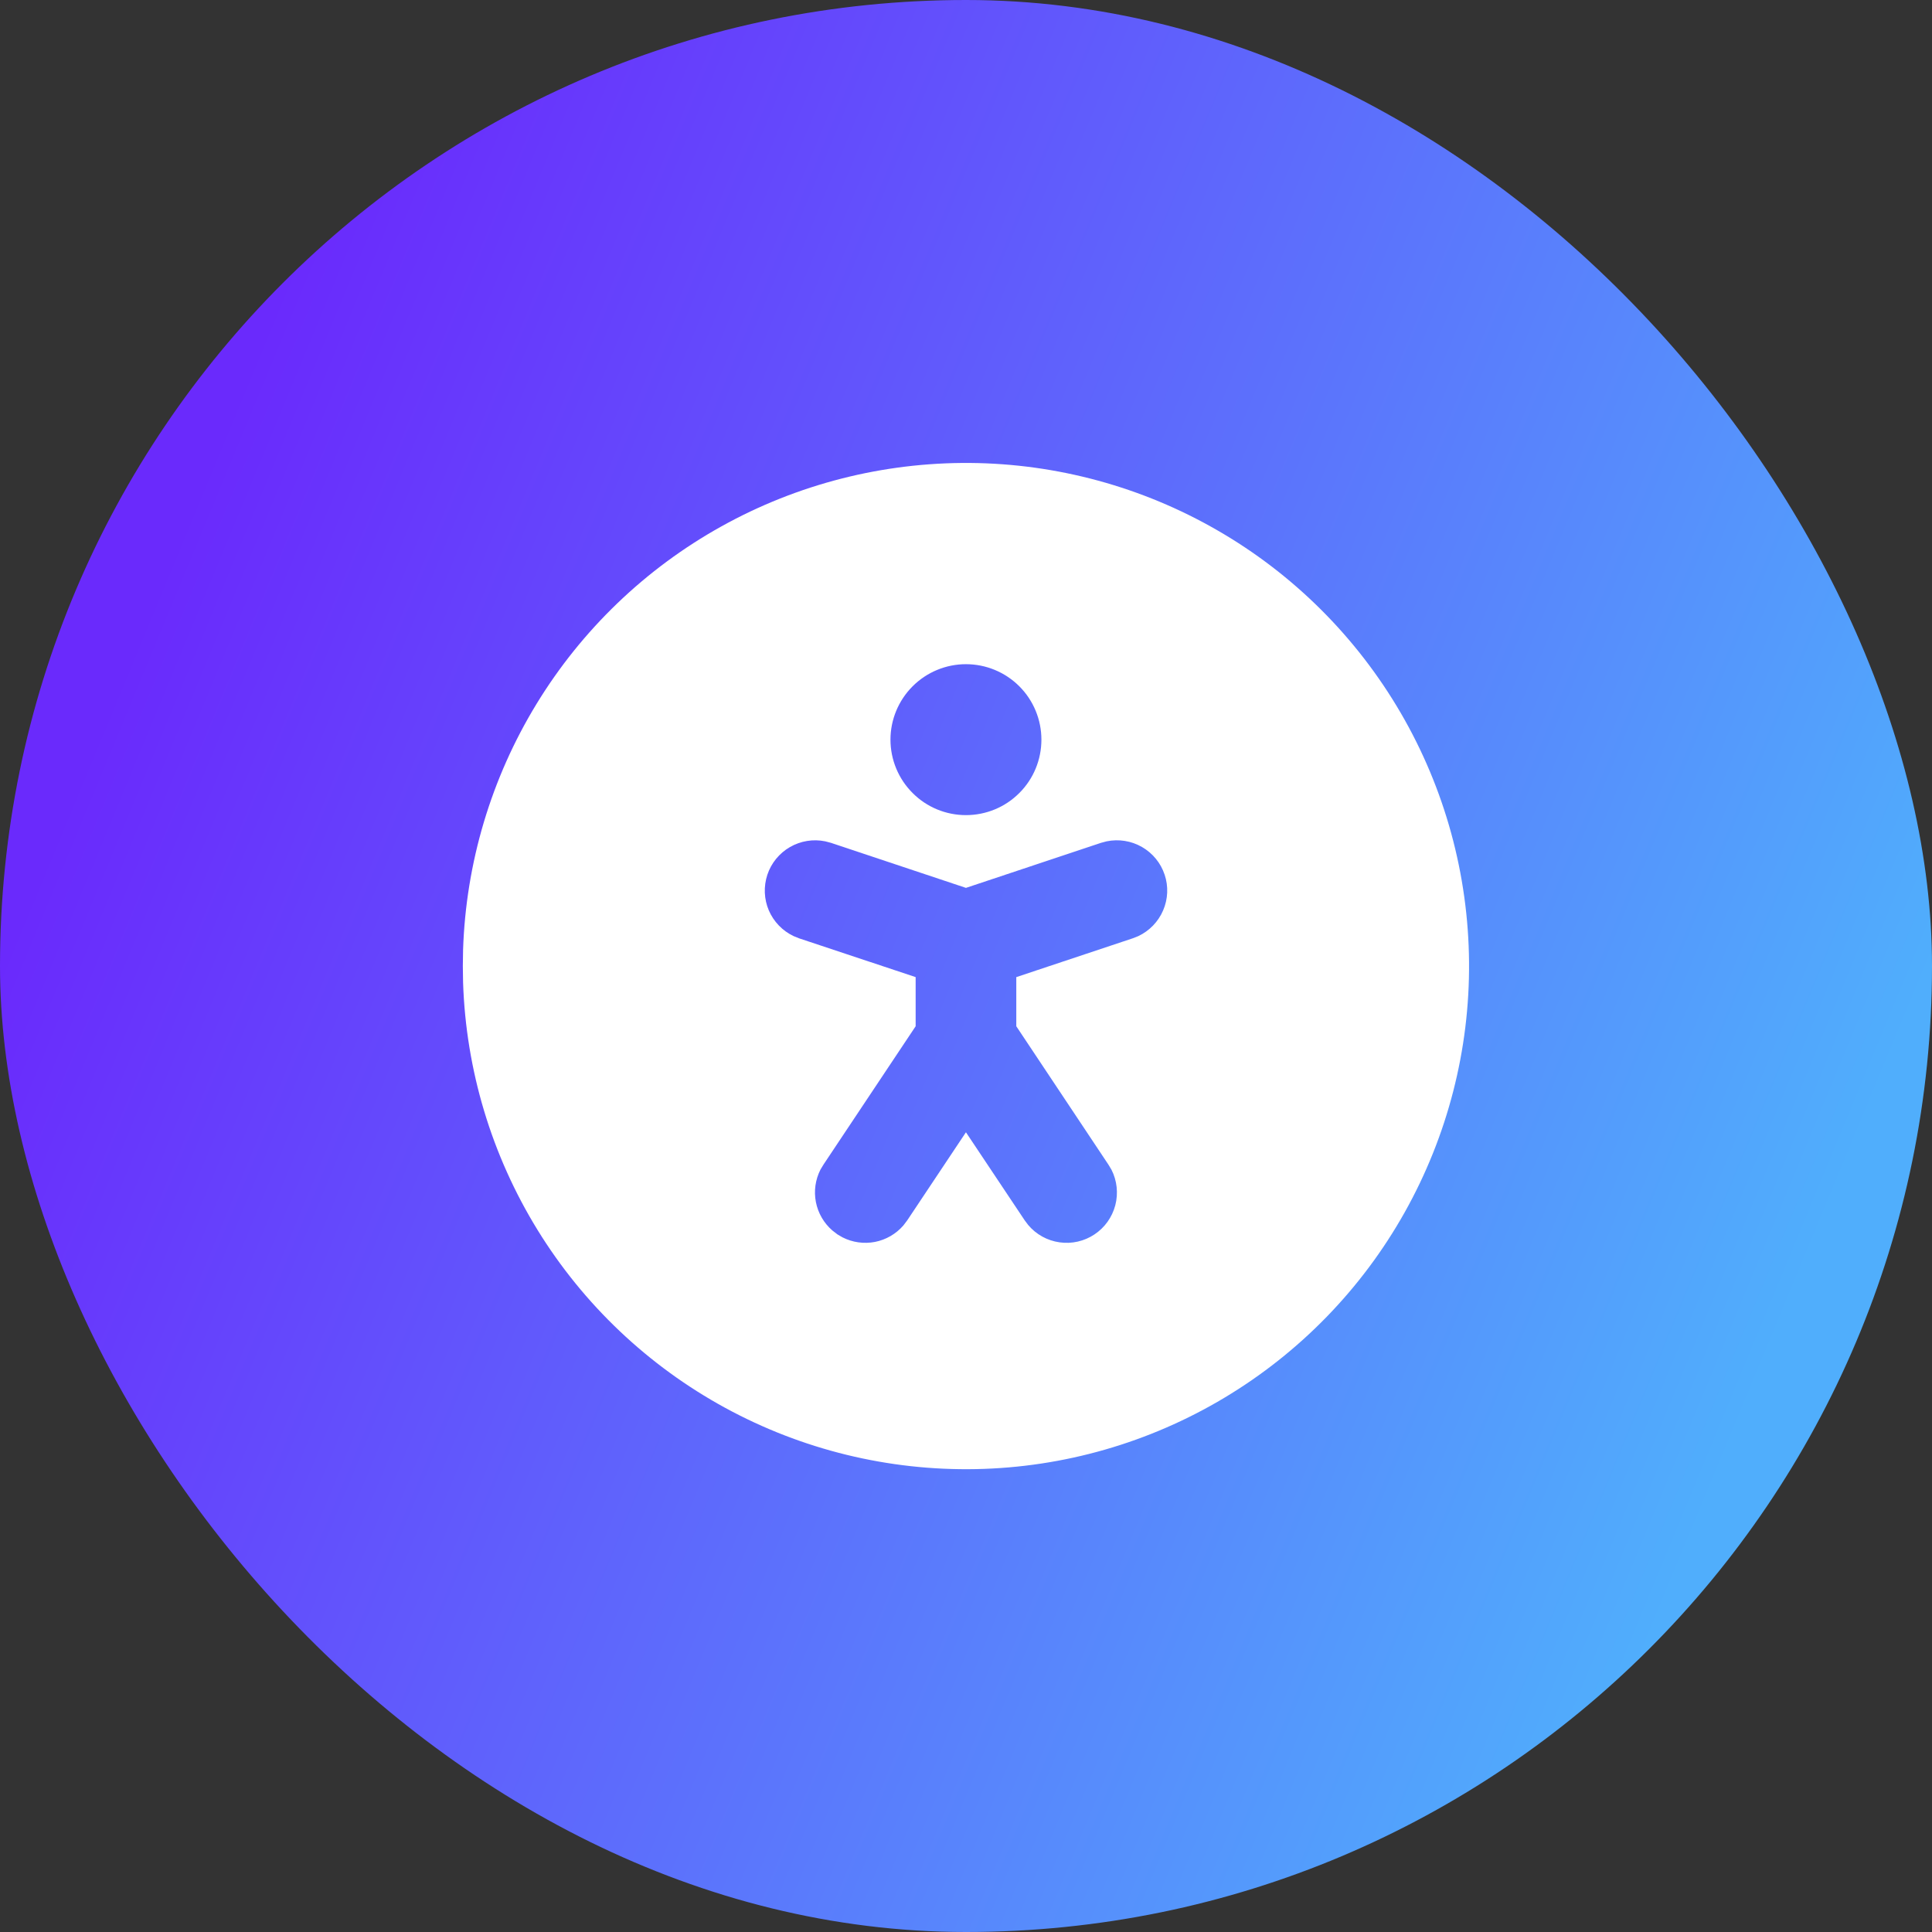 <svg width="32" height="32" viewBox="0 0 32 32" fill="none" xmlns="http://www.w3.org/2000/svg">
<rect x="0" y="0" width="32" height="32" fill="#333333" stroke="none"/>
<rect width="32" height="32" rx="16" fill="url(#paint0_linear_2269_26129)"/>
<g clip-path="url(#clip0_2269_26129)">
<path d="M20.166 8.785C21.423 9.51 22.468 10.552 23.199 11.806C23.93 13.06 24.32 14.483 24.332 15.934C24.344 17.385 23.976 18.814 23.266 20.08C22.556 21.346 21.527 22.404 20.282 23.15C19.037 23.896 17.619 24.304 16.168 24.333C14.717 24.362 13.283 24.012 12.009 23.317C10.735 22.622 9.664 21.607 8.903 20.371C8.142 19.135 7.717 17.722 7.67 16.271L7.666 16.001L7.67 15.731C7.717 14.292 8.136 12.889 8.886 11.66C9.636 10.431 10.692 9.417 11.95 8.718C13.209 8.018 14.627 7.657 16.067 7.668C17.507 7.68 18.919 8.065 20.166 8.785ZM19.29 14.488C19.226 14.294 19.092 14.131 18.915 14.029C18.738 13.927 18.53 13.894 18.33 13.935L18.236 13.96L15.999 14.706L13.763 13.96L13.668 13.935C13.469 13.894 13.261 13.928 13.084 14.03C12.908 14.132 12.774 14.295 12.71 14.488C12.646 14.681 12.654 14.892 12.734 15.079C12.815 15.267 12.961 15.418 13.145 15.505L13.236 15.542L15.166 16.184V16.998L13.639 19.29L13.589 19.373C13.505 19.539 13.478 19.728 13.514 19.911C13.55 20.094 13.646 20.259 13.787 20.381L13.87 20.445L13.954 20.494C14.12 20.579 14.31 20.605 14.493 20.57C14.675 20.534 14.841 20.438 14.963 20.297L15.026 20.214L15.999 18.754L16.973 20.214L17.031 20.291C17.163 20.447 17.348 20.549 17.55 20.577C17.753 20.606 17.959 20.559 18.129 20.445C18.299 20.332 18.421 20.16 18.473 19.962C18.524 19.765 18.502 19.555 18.409 19.373L18.359 19.29L16.833 16.998V16.184L18.763 15.541L18.854 15.505C19.038 15.418 19.185 15.266 19.265 15.079C19.346 14.891 19.355 14.681 19.29 14.487V14.488ZM15.999 11.001C15.668 11.001 15.35 11.133 15.116 11.367C14.881 11.602 14.749 11.92 14.749 12.251C14.749 12.583 14.881 12.901 15.116 13.135C15.35 13.37 15.668 13.501 15.999 13.501C16.331 13.501 16.649 13.37 16.883 13.135C17.118 12.901 17.249 12.583 17.249 12.251C17.249 11.92 17.118 11.602 16.883 11.367C16.649 11.133 16.331 11.001 15.999 11.001Z" fill="white"/>
</g>
<defs>
<linearGradient id="paint0_linear_2269_26129" x1="1.15167e-06" y1="16" x2="27.31" y2="27.317" gradientUnits="userSpaceOnUse">
<stop stop-color="#6A2AFC"/>
<stop offset="1" stop-color="#50AEFC"/>
</linearGradient>
<clipPath id="clip0_2269_26129">
<rect width="20" height="20" fill="white" transform="translate(6 6)"/>
</clipPath>
</defs>
</svg>

